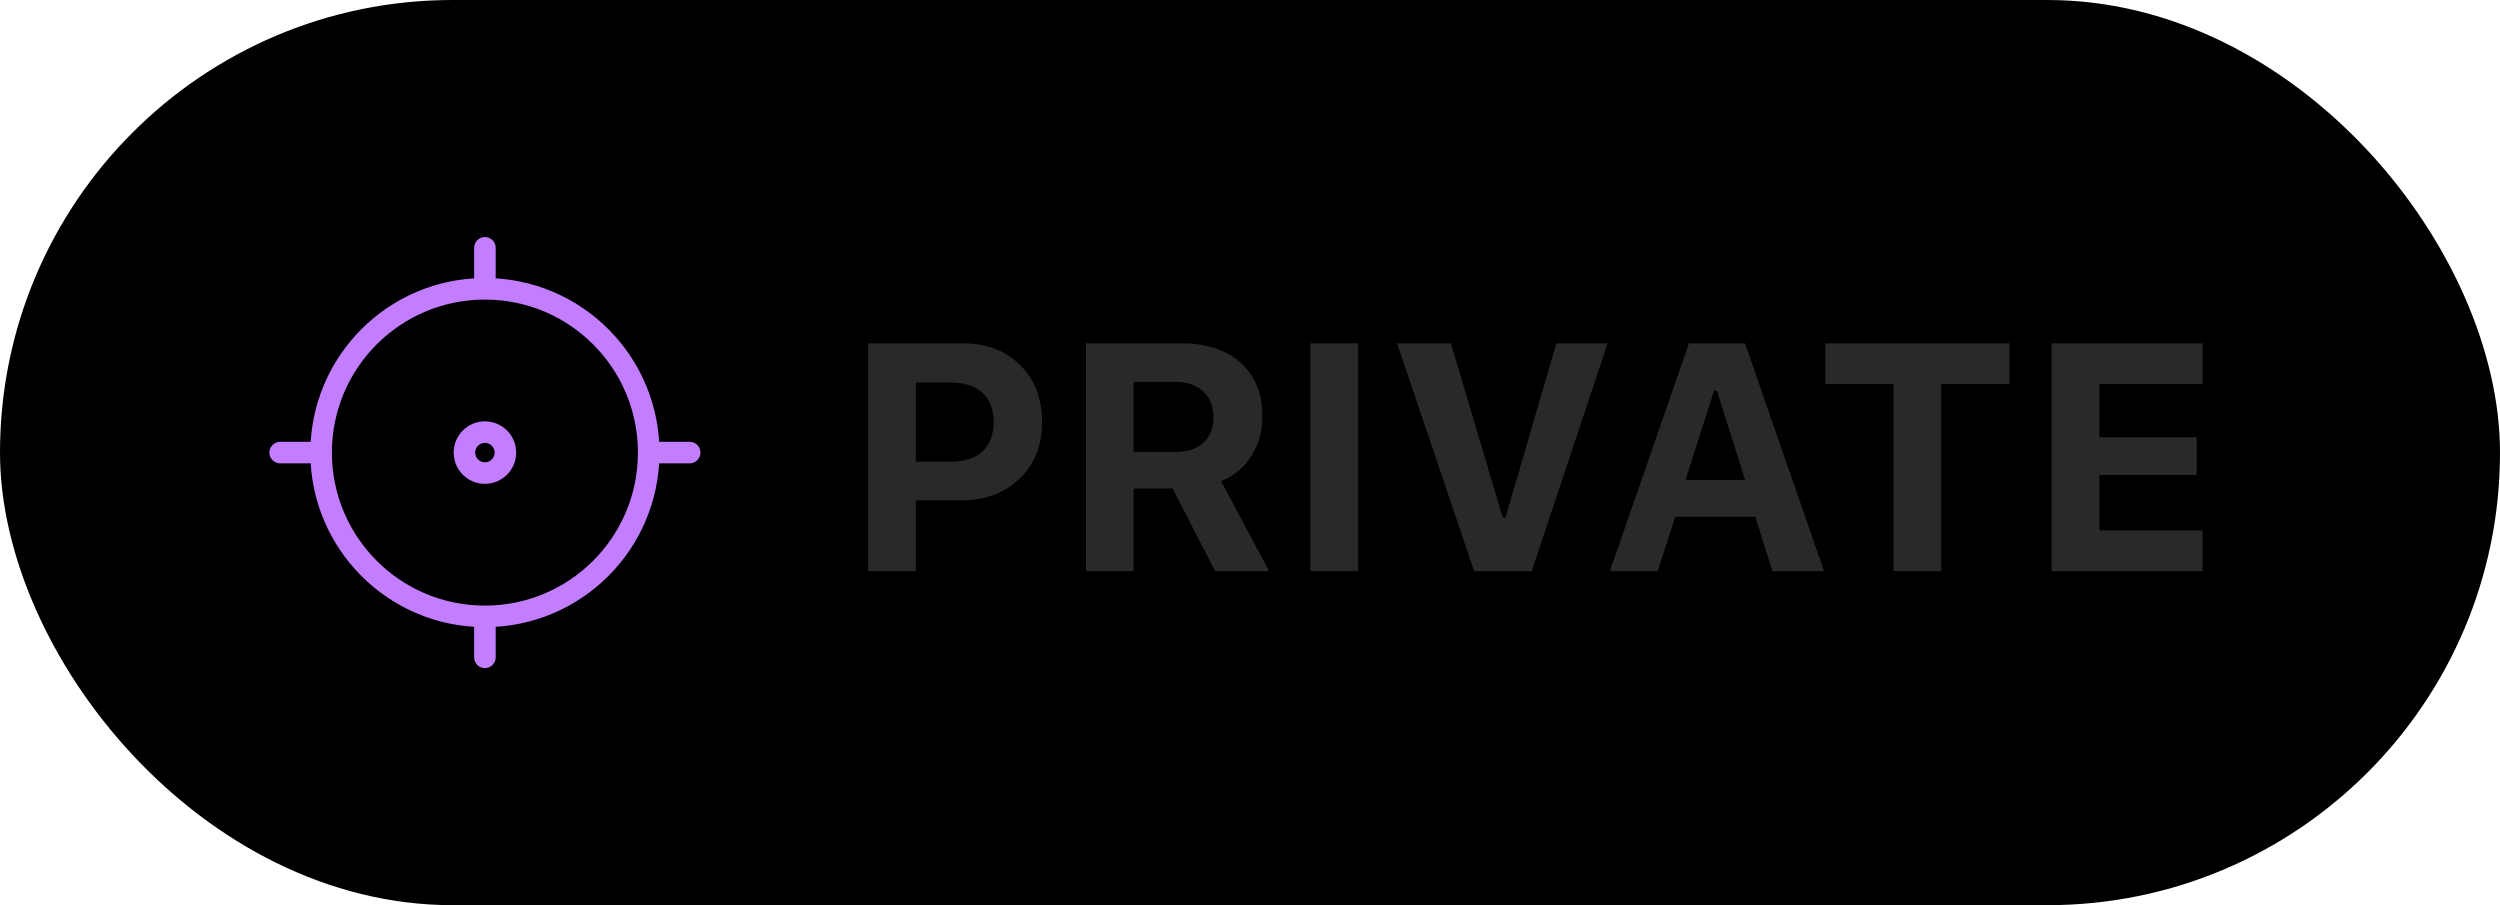 <?xml version="1.0" encoding="UTF-8"?> <svg xmlns="http://www.w3.org/2000/svg" width="232" height="84" viewBox="0 0 232 84" fill="none"><rect width="232" height="84" rx="42" fill="black"></rect><path d="M80.564 31.862H89.382C91.56 31.862 93.322 32.536 94.67 33.884C96.027 35.222 96.706 36.984 96.706 39.172C96.706 41.34 96.008 43.093 94.611 44.431C93.215 45.769 91.398 46.438 89.162 46.438H84.987V53H80.564V31.862ZM84.987 35.495V42.849H88.195C89.475 42.849 90.461 42.536 91.154 41.911C91.857 41.276 92.209 40.368 92.209 39.187C92.209 37.995 91.862 37.082 91.169 36.447C90.476 35.812 89.489 35.495 88.21 35.495H84.987ZM105.202 35.437V41.94H109.084C110.197 41.94 111.062 41.657 111.677 41.091C112.302 40.515 112.614 39.719 112.614 38.703C112.614 37.697 112.292 36.901 111.647 36.315C111.003 35.73 110.134 35.437 109.04 35.437H105.202ZM105.202 45.339V53H100.778V31.862H109.655C111.979 31.862 113.811 32.468 115.148 33.679C116.486 34.89 117.155 36.545 117.155 38.645C117.155 40.012 116.813 41.237 116.13 42.321C115.456 43.395 114.519 44.172 113.317 44.65L117.771 53H112.761L108.82 45.339H105.202ZM126.032 53H121.608V31.862H126.032V53ZM142.146 53H136.799L129.65 31.862H134.646L139.45 48.02H139.714L144.431 31.862H149.191L142.146 53ZM164.484 53L162.888 47.961H155.461L153.835 53H149.396L156.735 31.862H161.936L169.274 53H164.484ZM159.064 36.257L156.413 44.548H161.95L159.328 36.257H159.064ZM180.144 53H175.72V35.642H169.377V31.862H186.486V35.642H180.144V53ZM204.401 49.221V53H190.397V31.862H204.401V35.642H194.821V40.578H203.859V44.079H194.821V49.221H204.401Z" fill="#292929"></path><path d="M45 57.2C53.395 57.2 60.2 50.395 60.2 42M45 57.2C36.605 57.2 29.8 50.395 29.8 42M45 57.2V61M60.2 42C60.2 33.605 53.395 26.8 45 26.8M60.2 42H64M45 26.8C36.605 26.8 29.8 33.605 29.8 42M45 26.8V23M29.8 42H26M46.9 42C46.9 43.049 46.049 43.9 45 43.9C43.951 43.9 43.1 43.049 43.1 42C43.1 40.951 43.951 40.1 45 40.1C46.049 40.1 46.9 40.951 46.9 42Z" stroke="#C37DFF" stroke-width="2" stroke-linecap="round" stroke-linejoin="round"></path></svg> 